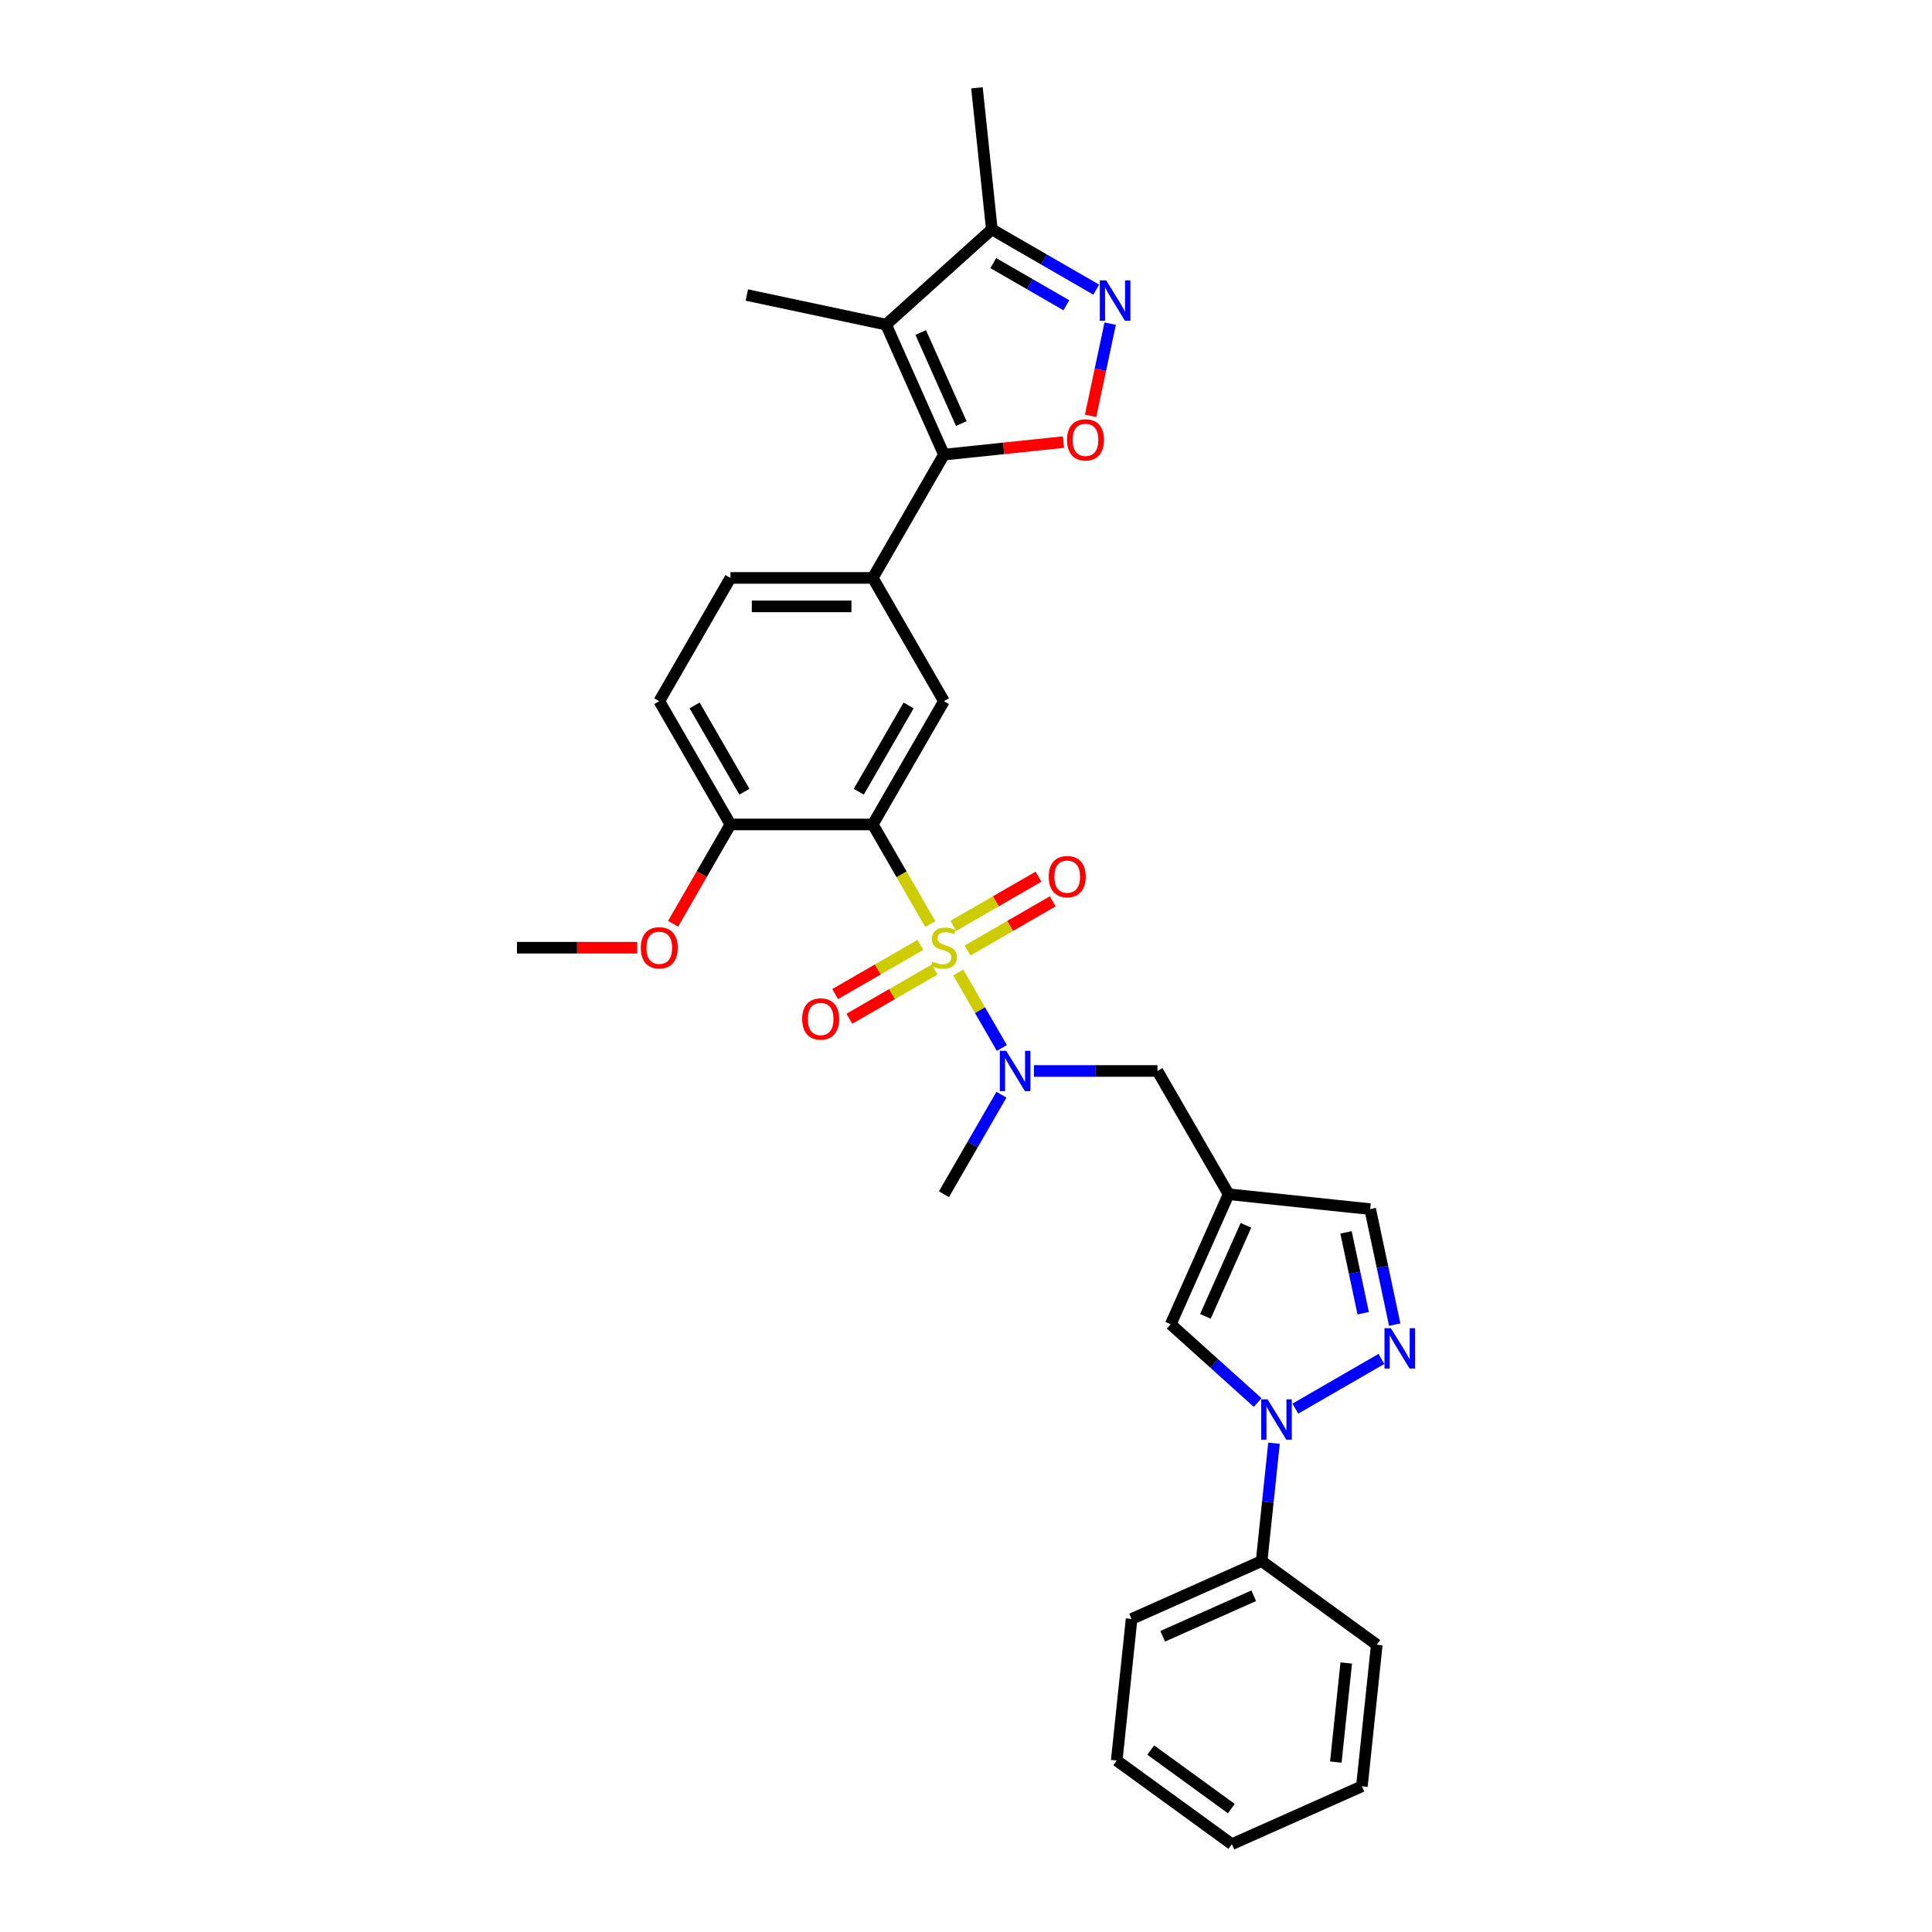 <?xml version='1.0' encoding='iso-8859-1'?>
<svg version='1.1' baseProfile='full'
              xmlns='http://www.w3.org/2000/svg'
                      xmlns:rdkit='http://www.rdkit.org/xml'
                      xmlns:xlink='http://www.w3.org/1999/xlink'
                  xml:space='preserve'
width='1000px' height='1000px' viewBox='0 0 1000 1000'>
<!-- END OF HEADER -->
<rect style='opacity:1.0;fill:#FFFFFF;stroke:none' width='1000' height='1000' x='0' y='0'> </rect>
<path class='bond-0' d='M 481.518,478.289 L 466.634,452.51' style='fill:none;fill-rule:evenodd;stroke:#CCCC00;stroke-width:6px;stroke-linecap:butt;stroke-linejoin:miter;stroke-opacity:1' />
<path class='bond-0' d='M 466.634,452.51 L 451.751,426.731' style='fill:none;fill-rule:evenodd;stroke:#000000;stroke-width:6px;stroke-linecap:butt;stroke-linejoin:miter;stroke-opacity:1' />
<path class='bond-8' d='M 495.979,503.338 L 507.265,522.885' style='fill:none;fill-rule:evenodd;stroke:#CCCC00;stroke-width:6px;stroke-linecap:butt;stroke-linejoin:miter;stroke-opacity:1' />
<path class='bond-8' d='M 507.265,522.885 L 518.55,542.431' style='fill:none;fill-rule:evenodd;stroke:#0000FF;stroke-width:6px;stroke-linecap:butt;stroke-linejoin:miter;stroke-opacity:1' />
<path class='bond-14' d='M 500.802,491.988 L 522.851,479.258' style='fill:none;fill-rule:evenodd;stroke:#CCCC00;stroke-width:6px;stroke-linecap:butt;stroke-linejoin:miter;stroke-opacity:1' />
<path class='bond-14' d='M 522.851,479.258 L 544.9,466.528' style='fill:none;fill-rule:evenodd;stroke:#FF0000;stroke-width:6px;stroke-linecap:butt;stroke-linejoin:miter;stroke-opacity:1' />
<path class='bond-14' d='M 493.435,479.228 L 515.484,466.497' style='fill:none;fill-rule:evenodd;stroke:#CCCC00;stroke-width:6px;stroke-linecap:butt;stroke-linejoin:miter;stroke-opacity:1' />
<path class='bond-14' d='M 515.484,466.497 L 537.533,453.767' style='fill:none;fill-rule:evenodd;stroke:#FF0000;stroke-width:6px;stroke-linecap:butt;stroke-linejoin:miter;stroke-opacity:1' />
<path class='bond-15' d='M 476.372,489.079 L 454.323,501.809' style='fill:none;fill-rule:evenodd;stroke:#CCCC00;stroke-width:6px;stroke-linecap:butt;stroke-linejoin:miter;stroke-opacity:1' />
<path class='bond-15' d='M 454.323,501.809 L 432.274,514.539' style='fill:none;fill-rule:evenodd;stroke:#FF0000;stroke-width:6px;stroke-linecap:butt;stroke-linejoin:miter;stroke-opacity:1' />
<path class='bond-15' d='M 483.739,501.839 L 461.69,514.569' style='fill:none;fill-rule:evenodd;stroke:#CCCC00;stroke-width:6px;stroke-linecap:butt;stroke-linejoin:miter;stroke-opacity:1' />
<path class='bond-15' d='M 461.69,514.569 L 439.641,527.299' style='fill:none;fill-rule:evenodd;stroke:#FF0000;stroke-width:6px;stroke-linecap:butt;stroke-linejoin:miter;stroke-opacity:1' />
<path class='bond-9' d='M 451.751,426.731 L 488.587,362.928' style='fill:none;fill-rule:evenodd;stroke:#000000;stroke-width:6px;stroke-linecap:butt;stroke-linejoin:miter;stroke-opacity:1' />
<path class='bond-9' d='M 444.515,409.793 L 470.301,365.132' style='fill:none;fill-rule:evenodd;stroke:#000000;stroke-width:6px;stroke-linecap:butt;stroke-linejoin:miter;stroke-opacity:1' />
<path class='bond-17' d='M 451.751,426.731 L 378.078,426.731' style='fill:none;fill-rule:evenodd;stroke:#000000;stroke-width:6px;stroke-linecap:butt;stroke-linejoin:miter;stroke-opacity:1' />
<path class='bond-1' d='M 488.587,235.324 L 451.751,299.126' style='fill:none;fill-rule:evenodd;stroke:#000000;stroke-width:6px;stroke-linecap:butt;stroke-linejoin:miter;stroke-opacity:1' />
<path class='bond-2' d='M 488.587,235.324 L 458.621,168.02' style='fill:none;fill-rule:evenodd;stroke:#000000;stroke-width:6px;stroke-linecap:butt;stroke-linejoin:miter;stroke-opacity:1' />
<path class='bond-2' d='M 497.553,219.235 L 476.577,172.123' style='fill:none;fill-rule:evenodd;stroke:#000000;stroke-width:6px;stroke-linecap:butt;stroke-linejoin:miter;stroke-opacity:1' />
<path class='bond-4' d='M 488.587,235.324 L 519.512,232.073' style='fill:none;fill-rule:evenodd;stroke:#000000;stroke-width:6px;stroke-linecap:butt;stroke-linejoin:miter;stroke-opacity:1' />
<path class='bond-4' d='M 519.512,232.073 L 550.437,228.823' style='fill:none;fill-rule:evenodd;stroke:#FF0000;stroke-width:6px;stroke-linecap:butt;stroke-linejoin:miter;stroke-opacity:1' />
<path class='bond-12' d='M 458.621,168.02 L 513.371,118.724' style='fill:none;fill-rule:evenodd;stroke:#000000;stroke-width:6px;stroke-linecap:butt;stroke-linejoin:miter;stroke-opacity:1' />
<path class='bond-21' d='M 458.621,168.02 L 386.559,152.703' style='fill:none;fill-rule:evenodd;stroke:#000000;stroke-width:6px;stroke-linecap:butt;stroke-linejoin:miter;stroke-opacity:1' />
<path class='bond-3' d='M 650.962,725.955 L 628.464,705.698' style='fill:none;fill-rule:evenodd;stroke:#0000FF;stroke-width:6px;stroke-linecap:butt;stroke-linejoin:miter;stroke-opacity:1' />
<path class='bond-3' d='M 628.464,705.698 L 605.967,685.442' style='fill:none;fill-rule:evenodd;stroke:#000000;stroke-width:6px;stroke-linecap:butt;stroke-linejoin:miter;stroke-opacity:1' />
<path class='bond-18' d='M 659.426,747.012 L 656.221,777.51' style='fill:none;fill-rule:evenodd;stroke:#0000FF;stroke-width:6px;stroke-linecap:butt;stroke-linejoin:miter;stroke-opacity:1' />
<path class='bond-18' d='M 656.221,777.51 L 653.015,808.007' style='fill:none;fill-rule:evenodd;stroke:#000000;stroke-width:6px;stroke-linecap:butt;stroke-linejoin:miter;stroke-opacity:1' />
<path class='bond-32' d='M 670.471,729.107 L 715.046,703.371' style='fill:none;fill-rule:evenodd;stroke:#0000FF;stroke-width:6px;stroke-linecap:butt;stroke-linejoin:miter;stroke-opacity:1' />
<path class='bond-5' d='M 564.49,215.231 L 569.561,191.374' style='fill:none;fill-rule:evenodd;stroke:#FF0000;stroke-width:6px;stroke-linecap:butt;stroke-linejoin:miter;stroke-opacity:1' />
<path class='bond-5' d='M 569.561,191.374 L 574.632,167.517' style='fill:none;fill-rule:evenodd;stroke:#0000FF;stroke-width:6px;stroke-linecap:butt;stroke-linejoin:miter;stroke-opacity:1' />
<path class='bond-33' d='M 567.419,149.928 L 540.395,134.326' style='fill:none;fill-rule:evenodd;stroke:#0000FF;stroke-width:6px;stroke-linecap:butt;stroke-linejoin:miter;stroke-opacity:1' />
<path class='bond-33' d='M 540.395,134.326 L 513.371,118.724' style='fill:none;fill-rule:evenodd;stroke:#000000;stroke-width:6px;stroke-linecap:butt;stroke-linejoin:miter;stroke-opacity:1' />
<path class='bond-33' d='M 551.945,158.008 L 533.028,147.086' style='fill:none;fill-rule:evenodd;stroke:#0000FF;stroke-width:6px;stroke-linecap:butt;stroke-linejoin:miter;stroke-opacity:1' />
<path class='bond-33' d='M 533.028,147.086 L 514.111,136.165' style='fill:none;fill-rule:evenodd;stroke:#000000;stroke-width:6px;stroke-linecap:butt;stroke-linejoin:miter;stroke-opacity:1' />
<path class='bond-6' d='M 721.91,685.628 L 715.556,655.733' style='fill:none;fill-rule:evenodd;stroke:#0000FF;stroke-width:6px;stroke-linecap:butt;stroke-linejoin:miter;stroke-opacity:1' />
<path class='bond-6' d='M 715.556,655.733 L 709.201,625.839' style='fill:none;fill-rule:evenodd;stroke:#000000;stroke-width:6px;stroke-linecap:butt;stroke-linejoin:miter;stroke-opacity:1' />
<path class='bond-6' d='M 705.591,679.723 L 701.143,658.797' style='fill:none;fill-rule:evenodd;stroke:#0000FF;stroke-width:6px;stroke-linecap:butt;stroke-linejoin:miter;stroke-opacity:1' />
<path class='bond-6' d='M 701.143,658.797 L 696.695,637.871' style='fill:none;fill-rule:evenodd;stroke:#000000;stroke-width:6px;stroke-linecap:butt;stroke-linejoin:miter;stroke-opacity:1' />
<path class='bond-7' d='M 635.932,618.138 L 599.096,554.336' style='fill:none;fill-rule:evenodd;stroke:#000000;stroke-width:6px;stroke-linecap:butt;stroke-linejoin:miter;stroke-opacity:1' />
<path class='bond-10' d='M 635.932,618.138 L 605.967,685.442' style='fill:none;fill-rule:evenodd;stroke:#000000;stroke-width:6px;stroke-linecap:butt;stroke-linejoin:miter;stroke-opacity:1' />
<path class='bond-10' d='M 644.898,634.227 L 623.922,681.339' style='fill:none;fill-rule:evenodd;stroke:#000000;stroke-width:6px;stroke-linecap:butt;stroke-linejoin:miter;stroke-opacity:1' />
<path class='bond-13' d='M 635.932,618.138 L 709.201,625.839' style='fill:none;fill-rule:evenodd;stroke:#000000;stroke-width:6px;stroke-linecap:butt;stroke-linejoin:miter;stroke-opacity:1' />
<path class='bond-16' d='M 535.177,554.336 L 567.137,554.336' style='fill:none;fill-rule:evenodd;stroke:#0000FF;stroke-width:6px;stroke-linecap:butt;stroke-linejoin:miter;stroke-opacity:1' />
<path class='bond-16' d='M 567.137,554.336 L 599.096,554.336' style='fill:none;fill-rule:evenodd;stroke:#000000;stroke-width:6px;stroke-linecap:butt;stroke-linejoin:miter;stroke-opacity:1' />
<path class='bond-23' d='M 518.337,566.61 L 503.462,592.374' style='fill:none;fill-rule:evenodd;stroke:#0000FF;stroke-width:6px;stroke-linecap:butt;stroke-linejoin:miter;stroke-opacity:1' />
<path class='bond-23' d='M 503.462,592.374 L 488.587,618.138' style='fill:none;fill-rule:evenodd;stroke:#000000;stroke-width:6px;stroke-linecap:butt;stroke-linejoin:miter;stroke-opacity:1' />
<path class='bond-11' d='M 488.587,362.928 L 451.751,299.126' style='fill:none;fill-rule:evenodd;stroke:#000000;stroke-width:6px;stroke-linecap:butt;stroke-linejoin:miter;stroke-opacity:1' />
<path class='bond-31' d='M 451.751,299.126 L 378.078,299.126' style='fill:none;fill-rule:evenodd;stroke:#000000;stroke-width:6px;stroke-linecap:butt;stroke-linejoin:miter;stroke-opacity:1' />
<path class='bond-31' d='M 440.7,313.861 L 389.129,313.861' style='fill:none;fill-rule:evenodd;stroke:#000000;stroke-width:6px;stroke-linecap:butt;stroke-linejoin:miter;stroke-opacity:1' />
<path class='bond-24' d='M 513.371,118.724 L 505.67,45.455' style='fill:none;fill-rule:evenodd;stroke:#000000;stroke-width:6px;stroke-linecap:butt;stroke-linejoin:miter;stroke-opacity:1' />
<path class='bond-20' d='M 378.078,426.731 L 341.241,362.928' style='fill:none;fill-rule:evenodd;stroke:#000000;stroke-width:6px;stroke-linecap:butt;stroke-linejoin:miter;stroke-opacity:1' />
<path class='bond-20' d='M 385.313,409.793 L 359.527,365.132' style='fill:none;fill-rule:evenodd;stroke:#000000;stroke-width:6px;stroke-linecap:butt;stroke-linejoin:miter;stroke-opacity:1' />
<path class='bond-22' d='M 378.078,426.731 L 363.237,452.436' style='fill:none;fill-rule:evenodd;stroke:#000000;stroke-width:6px;stroke-linecap:butt;stroke-linejoin:miter;stroke-opacity:1' />
<path class='bond-22' d='M 363.237,452.436 L 348.396,478.142' style='fill:none;fill-rule:evenodd;stroke:#FF0000;stroke-width:6px;stroke-linecap:butt;stroke-linejoin:miter;stroke-opacity:1' />
<path class='bond-25' d='M 653.015,808.007 L 585.712,837.973' style='fill:none;fill-rule:evenodd;stroke:#000000;stroke-width:6px;stroke-linecap:butt;stroke-linejoin:miter;stroke-opacity:1' />
<path class='bond-25' d='M 648.913,825.963 L 601.801,846.938' style='fill:none;fill-rule:evenodd;stroke:#000000;stroke-width:6px;stroke-linecap:butt;stroke-linejoin:miter;stroke-opacity:1' />
<path class='bond-26' d='M 653.015,808.007 L 712.618,851.311' style='fill:none;fill-rule:evenodd;stroke:#000000;stroke-width:6px;stroke-linecap:butt;stroke-linejoin:miter;stroke-opacity:1' />
<path class='bond-19' d='M 378.078,299.126 L 341.241,362.928' style='fill:none;fill-rule:evenodd;stroke:#000000;stroke-width:6px;stroke-linecap:butt;stroke-linejoin:miter;stroke-opacity:1' />
<path class='bond-27' d='M 329.822,490.533 L 298.696,490.533' style='fill:none;fill-rule:evenodd;stroke:#FF0000;stroke-width:6px;stroke-linecap:butt;stroke-linejoin:miter;stroke-opacity:1' />
<path class='bond-27' d='M 298.696,490.533 L 267.569,490.533' style='fill:none;fill-rule:evenodd;stroke:#000000;stroke-width:6px;stroke-linecap:butt;stroke-linejoin:miter;stroke-opacity:1' />
<path class='bond-29' d='M 585.712,837.973 L 578.011,911.242' style='fill:none;fill-rule:evenodd;stroke:#000000;stroke-width:6px;stroke-linecap:butt;stroke-linejoin:miter;stroke-opacity:1' />
<path class='bond-28' d='M 712.618,851.311 L 704.917,924.58' style='fill:none;fill-rule:evenodd;stroke:#000000;stroke-width:6px;stroke-linecap:butt;stroke-linejoin:miter;stroke-opacity:1' />
<path class='bond-28' d='M 696.809,860.761 L 691.418,912.05' style='fill:none;fill-rule:evenodd;stroke:#000000;stroke-width:6px;stroke-linecap:butt;stroke-linejoin:miter;stroke-opacity:1' />
<path class='bond-30' d='M 704.917,924.58 L 637.614,954.545' style='fill:none;fill-rule:evenodd;stroke:#000000;stroke-width:6px;stroke-linecap:butt;stroke-linejoin:miter;stroke-opacity:1' />
<path class='bond-34' d='M 578.011,911.242 L 637.614,954.545' style='fill:none;fill-rule:evenodd;stroke:#000000;stroke-width:6px;stroke-linecap:butt;stroke-linejoin:miter;stroke-opacity:1' />
<path class='bond-34' d='M 595.612,905.817 L 637.334,936.129' style='fill:none;fill-rule:evenodd;stroke:#000000;stroke-width:6px;stroke-linecap:butt;stroke-linejoin:miter;stroke-opacity:1' />
<path  class='atom-0' d='M 482.693 497.694
Q 482.929 497.783, 483.901 498.195
Q 484.874 498.608, 485.935 498.873
Q 487.025 499.109, 488.086 499.109
Q 490.06 499.109, 491.21 498.166
Q 492.359 497.193, 492.359 495.514
Q 492.359 494.364, 491.77 493.657
Q 491.21 492.95, 490.326 492.567
Q 489.441 492.184, 487.968 491.742
Q 486.111 491.182, 484.992 490.651
Q 483.901 490.121, 483.106 489.001
Q 482.339 487.881, 482.339 485.995
Q 482.339 483.372, 484.108 481.752
Q 485.905 480.131, 489.441 480.131
Q 491.858 480.131, 494.599 481.28
L 493.921 483.549
Q 491.416 482.518, 489.53 482.518
Q 487.497 482.518, 486.377 483.372
Q 485.257 484.197, 485.286 485.641
Q 485.286 486.761, 485.846 487.439
Q 486.436 488.117, 487.261 488.5
Q 488.115 488.883, 489.53 489.325
Q 491.416 489.914, 492.536 490.504
Q 493.656 491.093, 494.451 492.301
Q 495.276 493.48, 495.276 495.514
Q 495.276 498.402, 493.331 499.963
Q 491.416 501.496, 488.204 501.496
Q 486.347 501.496, 484.933 501.083
Q 483.548 500.7, 481.897 500.022
L 482.693 497.694
' fill='#CCCC00'/>
<path  class='atom-4' d='M 656.104 724.306
L 662.941 735.357
Q 663.619 736.447, 664.709 738.422
Q 665.8 740.396, 665.859 740.514
L 665.859 724.306
L 668.629 724.306
L 668.629 745.17
L 665.77 745.17
L 658.432 733.088
Q 657.578 731.673, 656.664 730.053
Q 655.78 728.432, 655.515 727.931
L 655.515 745.17
L 652.804 745.17
L 652.804 724.306
L 656.104 724.306
' fill='#0000FF'/>
<path  class='atom-5' d='M 552.279 227.682
Q 552.279 222.672, 554.754 219.872
Q 557.229 217.073, 561.856 217.073
Q 566.483 217.073, 568.958 219.872
Q 571.433 222.672, 571.433 227.682
Q 571.433 232.75, 568.929 235.638
Q 566.424 238.497, 561.856 238.497
Q 557.259 238.497, 554.754 235.638
Q 552.279 232.78, 552.279 227.682
M 561.856 236.139
Q 565.039 236.139, 566.748 234.018
Q 568.487 231.866, 568.487 227.682
Q 568.487 223.585, 566.748 221.523
Q 565.039 219.43, 561.856 219.43
Q 558.673 219.43, 556.935 221.493
Q 555.225 223.556, 555.225 227.682
Q 555.225 231.896, 556.935 234.018
Q 558.673 236.139, 561.856 236.139
' fill='#FF0000'/>
<path  class='atom-6' d='M 572.561 145.128
L 579.398 156.179
Q 580.076 157.269, 581.166 159.244
Q 582.257 161.218, 582.316 161.336
L 582.316 145.128
L 585.086 145.128
L 585.086 165.992
L 582.227 165.992
L 574.89 153.91
Q 574.035 152.495, 573.121 150.874
Q 572.237 149.254, 571.972 148.753
L 571.972 165.992
L 569.261 165.992
L 569.261 145.128
L 572.561 145.128
' fill='#0000FF'/>
<path  class='atom-7' d='M 719.907 687.47
L 726.744 698.521
Q 727.421 699.611, 728.512 701.585
Q 729.602 703.56, 729.661 703.678
L 729.661 687.47
L 732.431 687.47
L 732.431 708.334
L 729.573 708.334
L 722.235 696.252
Q 721.38 694.837, 720.467 693.216
Q 719.583 691.595, 719.317 691.094
L 719.317 708.334
L 716.606 708.334
L 716.606 687.47
L 719.907 687.47
' fill='#0000FF'/>
<path  class='atom-9' d='M 520.811 543.904
L 527.648 554.955
Q 528.326 556.045, 529.416 558.019
Q 530.507 559.994, 530.566 560.112
L 530.566 543.904
L 533.336 543.904
L 533.336 564.768
L 530.477 564.768
L 523.139 552.685
Q 522.285 551.271, 521.371 549.65
Q 520.487 548.029, 520.222 547.528
L 520.222 564.768
L 517.511 564.768
L 517.511 543.904
L 520.811 543.904
' fill='#0000FF'/>
<path  class='atom-15' d='M 542.812 453.756
Q 542.812 448.746, 545.287 445.947
Q 547.763 443.147, 552.389 443.147
Q 557.016 443.147, 559.491 445.947
Q 561.967 448.746, 561.967 453.756
Q 561.967 458.825, 559.462 461.713
Q 556.957 464.571, 552.389 464.571
Q 547.792 464.571, 545.287 461.713
Q 542.812 458.854, 542.812 453.756
M 552.389 462.214
Q 555.572 462.214, 557.281 460.092
Q 559.02 457.941, 559.02 453.756
Q 559.02 449.66, 557.281 447.597
Q 555.572 445.505, 552.389 445.505
Q 549.207 445.505, 547.468 447.567
Q 545.759 449.63, 545.759 453.756
Q 545.759 457.97, 547.468 460.092
Q 549.207 462.214, 552.389 462.214
' fill='#FF0000'/>
<path  class='atom-16' d='M 415.207 527.429
Q 415.207 522.419, 417.682 519.619
Q 420.158 516.82, 424.784 516.82
Q 429.411 516.82, 431.886 519.619
Q 434.362 522.419, 434.362 527.429
Q 434.362 532.497, 431.857 535.385
Q 429.352 538.244, 424.784 538.244
Q 420.187 538.244, 417.682 535.385
Q 415.207 532.527, 415.207 527.429
M 424.784 535.886
Q 427.967 535.886, 429.676 533.764
Q 431.415 531.613, 431.415 527.429
Q 431.415 523.332, 429.676 521.27
Q 427.967 519.177, 424.784 519.177
Q 421.602 519.177, 419.863 521.24
Q 418.154 523.303, 418.154 527.429
Q 418.154 531.643, 419.863 533.764
Q 421.602 535.886, 424.784 535.886
' fill='#FF0000'/>
<path  class='atom-23' d='M 331.664 490.592
Q 331.664 485.583, 334.139 482.783
Q 336.615 479.983, 341.241 479.983
Q 345.868 479.983, 348.344 482.783
Q 350.819 485.583, 350.819 490.592
Q 350.819 495.661, 348.314 498.549
Q 345.809 501.407, 341.241 501.407
Q 336.644 501.407, 334.139 498.549
Q 331.664 495.69, 331.664 490.592
M 341.241 499.05
Q 344.424 499.05, 346.133 496.928
Q 347.872 494.777, 347.872 490.592
Q 347.872 486.496, 346.133 484.433
Q 344.424 482.341, 341.241 482.341
Q 338.059 482.341, 336.32 484.404
Q 334.611 486.467, 334.611 490.592
Q 334.611 494.806, 336.32 496.928
Q 338.059 499.05, 341.241 499.05
' fill='#FF0000'/>
</svg>
